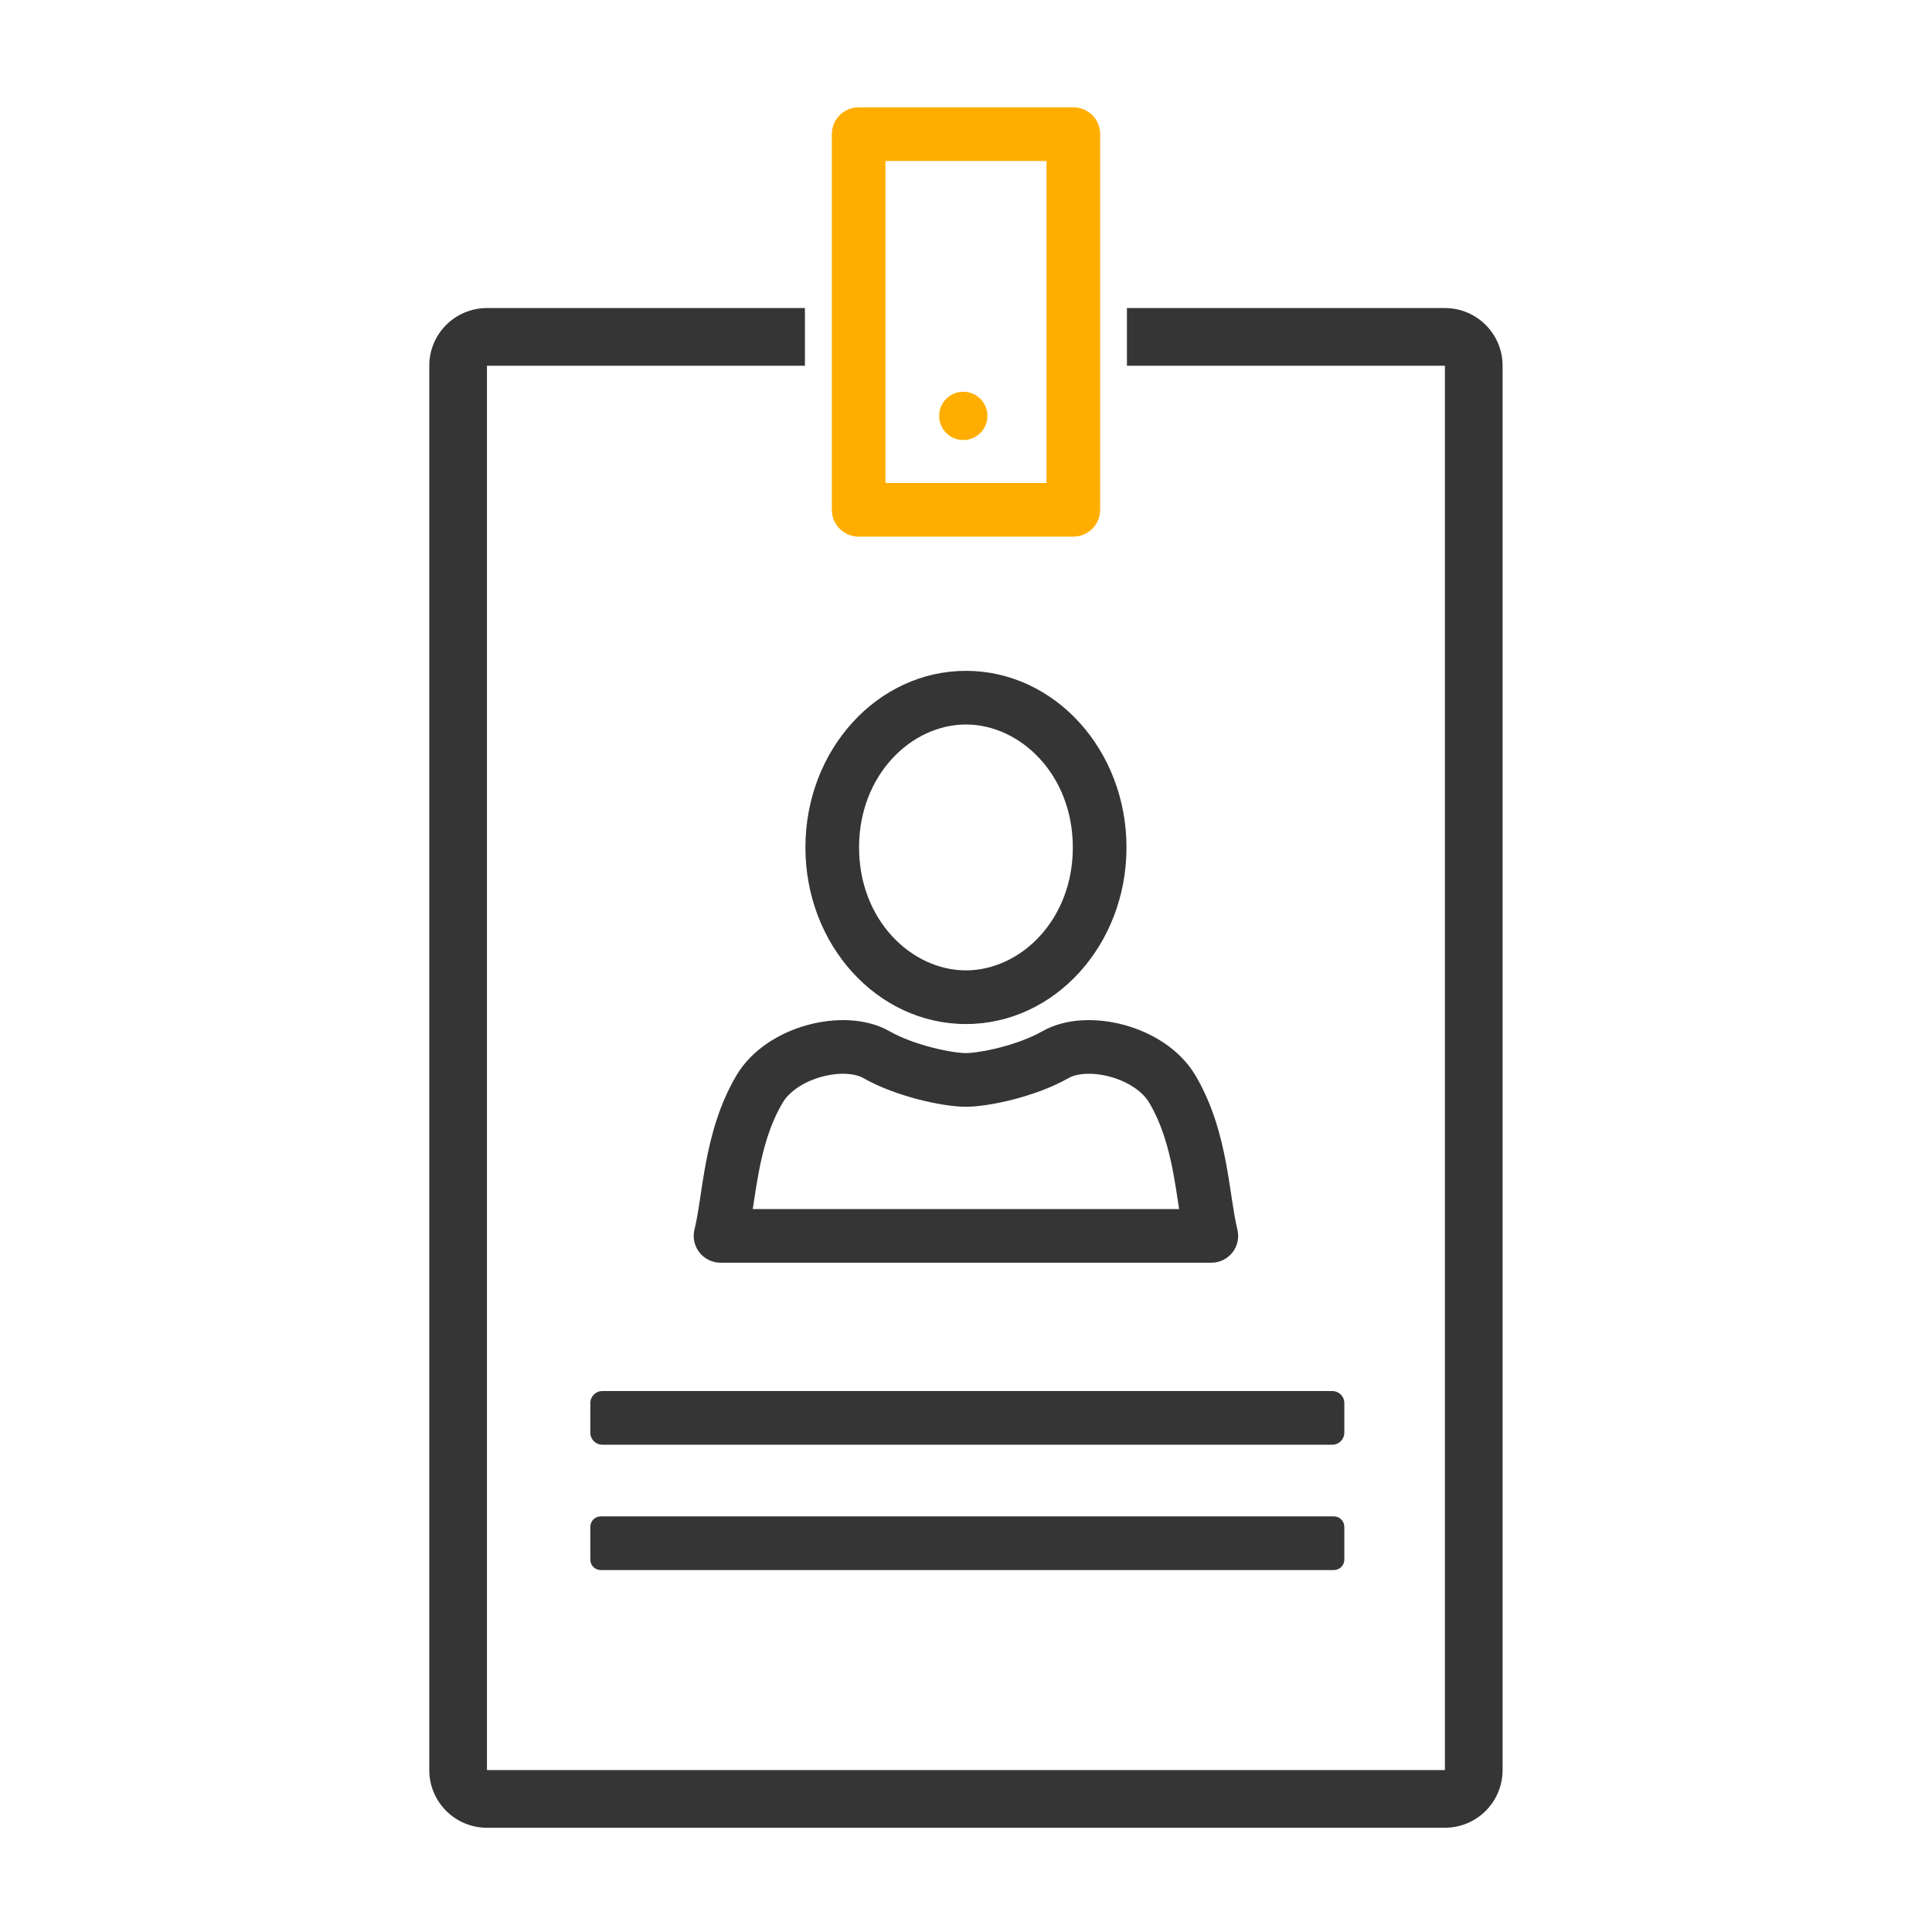 <svg width="100" height="100" viewBox="0 0 100 100" fill="none" xmlns="http://www.w3.org/2000/svg">
<path d="M68.96 72H31.177C30.833 72 30.555 72.279 30.555 72.622V74.156C30.555 74.499 30.833 74.778 31.177 74.778H68.96C69.304 74.778 69.582 74.499 69.582 74.156V72.622C69.582 72.279 69.304 72 68.96 72Z" fill="#353535"/>
<path d="M69.041 78.488H31.096C30.797 78.488 30.555 78.731 30.555 79.03V80.724C30.555 81.023 30.797 81.266 31.096 81.266H69.041C69.34 81.266 69.582 81.023 69.582 80.724V79.03C69.582 78.731 69.34 78.488 69.041 78.488Z" fill="#353535"/>
<path fill-rule="evenodd" clip-rule="evenodd" d="M49.997 50.226C52.809 50.226 55.529 47.632 55.529 43.863C55.529 40.094 52.809 37.5 49.997 37.5C47.185 37.5 44.465 40.094 44.465 43.863C44.465 47.632 47.185 50.226 49.997 50.226ZM49.997 53.004C54.586 53.004 58.307 48.911 58.307 43.863C58.307 38.815 54.586 34.723 49.997 34.723C45.408 34.723 41.688 38.815 41.688 43.863C41.688 48.911 45.408 53.004 49.997 53.004Z" fill="#353535"/>
<path fill-rule="evenodd" clip-rule="evenodd" d="M53.937 53.385C55.205 52.661 56.85 52.681 58.217 53.059C59.604 53.443 61.065 54.292 61.876 55.665C62.767 57.172 63.19 58.778 63.455 60.18C63.567 60.773 63.654 61.351 63.732 61.869L63.733 61.871C63.746 61.962 63.76 62.052 63.773 62.139C63.865 62.741 63.945 63.229 64.046 63.632C64.15 64.047 64.057 64.487 63.794 64.824C63.53 65.161 63.126 65.358 62.699 65.358H49.997H37.295C36.867 65.358 36.464 65.161 36.2 64.824C35.937 64.487 35.844 64.047 35.948 63.632C36.048 63.229 36.129 62.741 36.221 62.139C36.234 62.051 36.248 61.961 36.261 61.869L36.261 61.869L36.261 61.869C36.34 61.351 36.427 60.773 36.539 60.18C36.804 58.778 37.227 57.172 38.117 55.665C38.929 54.292 40.39 53.443 41.776 53.059C43.144 52.681 44.789 52.661 46.057 53.385C46.644 53.721 47.437 54.01 48.224 54.214C49.023 54.421 49.687 54.508 49.997 54.508C50.307 54.508 50.971 54.421 51.77 54.214C52.557 54.01 53.349 53.721 53.937 53.385ZM49.997 57.286C49.357 57.286 48.439 57.139 47.527 56.903C46.603 56.663 45.555 56.298 44.678 55.797C44.283 55.571 43.475 55.472 42.517 55.737C41.579 55.996 40.843 56.513 40.509 57.078C39.856 58.183 39.508 59.426 39.268 60.695C39.167 61.233 39.088 61.755 39.01 62.273L39.01 62.273C38.995 62.368 38.981 62.462 38.967 62.557L38.963 62.58H49.997H61.031L61.027 62.557C61.013 62.462 60.998 62.367 60.984 62.273L60.984 62.273C60.906 61.755 60.827 61.233 60.726 60.695C60.486 59.426 60.138 58.183 59.485 57.078C59.151 56.513 58.415 55.996 57.477 55.737C56.519 55.472 55.71 55.571 55.316 55.797C54.439 56.298 53.391 56.663 52.467 56.903C51.555 57.139 50.636 57.286 49.997 57.286Z" fill="#353535"/>
<path fill-rule="evenodd" clip-rule="evenodd" d="M41.663 15.945H25.205C23.555 15.945 22.219 17.281 22.219 18.931V91.618C22.219 93.267 23.555 94.604 25.205 94.604H74.788C76.438 94.604 77.774 93.267 77.774 91.618V18.931C77.774 17.281 76.438 15.945 74.788 15.945H58.33V18.931H74.788V91.618H25.205V18.931H41.663V15.945Z" fill="#353535"/>
<path fill-rule="evenodd" clip-rule="evenodd" d="M45.833 8.332V24.999H54.166V8.332H45.833ZM44.444 5.555C43.676 5.555 43.055 6.177 43.055 6.944V26.388C43.055 27.155 43.676 27.777 44.444 27.777H55.555C56.322 27.777 56.944 27.155 56.944 26.388V6.944C56.944 6.177 56.322 5.555 55.555 5.555H44.444Z" fill="#FFAE00"/>
<path d="M51.109 21.527C51.109 22.218 50.55 22.777 49.859 22.777C49.169 22.777 48.609 22.218 48.609 21.527C48.609 20.837 49.169 20.277 49.859 20.277C50.55 20.277 51.109 20.837 51.109 21.527Z" fill="#FFAE00"/>
</svg>

